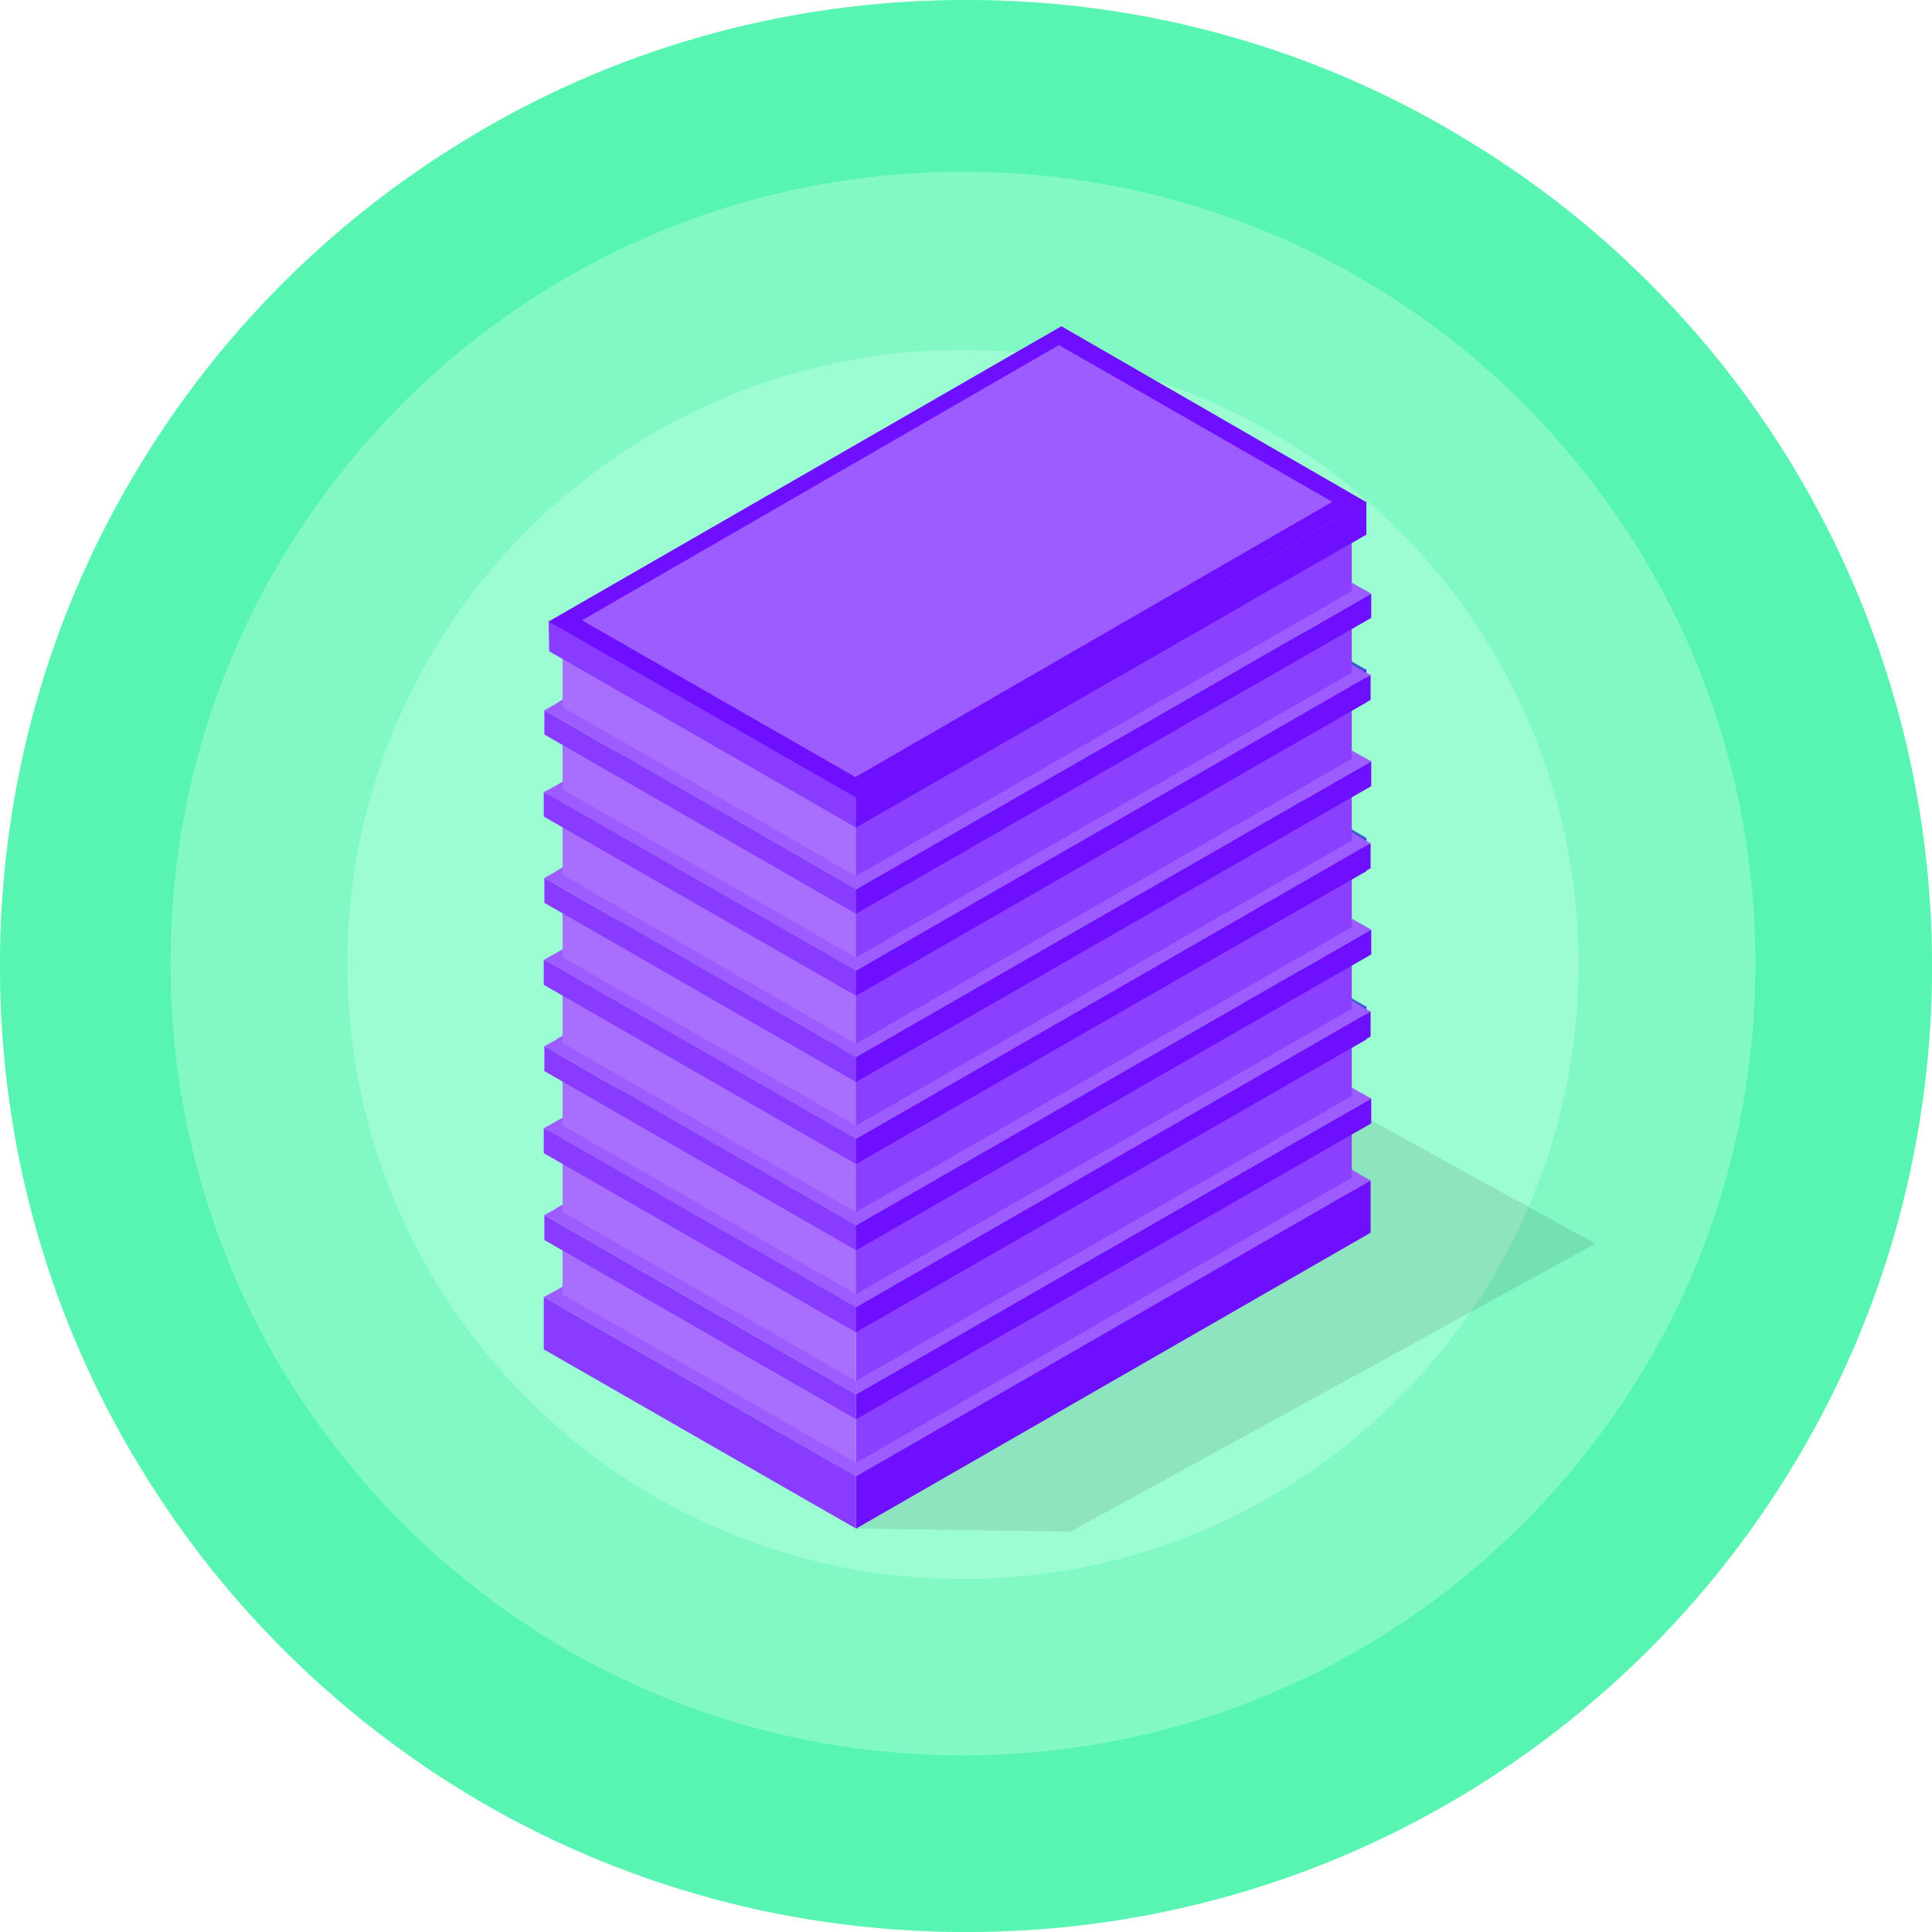 <svg xmlns="http://www.w3.org/2000/svg" viewBox="0 0 318 318"><path d="M294.1 242.9c-12.9 20.8-30.5 38.3-51.3 51.3-24.3 15.1-53 23.8-83.8 23.8s-59.5-8.7-83.8-23.8c-21.3-13.3-39.3-31.4-52.3-53C8.3 217.2 0 189.1 0 159s8.3-58.2 22.9-82.2c13.3-21.9 31.7-40.4 53.6-53.7C100.5 8.4 128.8 0 159 0s58.5 8.4 82.5 23.1c21.3 13 39.4 30.8 52.6 52C309.2 99.5 318 128.2 318 159s-8.8 59.5-23.9 83.9z" fill="#9cfdd3"/><path d="M294.1 75.1c-13.2-21.2-31.2-39.1-52.6-52C217.5 8.4 189.2 0 159 0s-58.5 8.4-82.5 23.1C54.6 36.4 36.1 54.9 22.9 76.8 8.3 100.8 0 128.9 0 159s8.3 58.2 22.9 82.2c13 21.5 31 39.7 52.3 53 24.3 15.1 53 23.8 83.8 23.8s59.5-8.7 83.8-23.8c20.8-12.9 38.4-30.5 51.3-51.3 15.2-24.3 23.9-53.1 23.9-83.9s-8.8-59.5-23.9-83.9zM265 233.8c-8.6 12.1-19.2 22.7-31.3 31.3-21.3 15-47.2 23.8-75.2 23.8s-54-8.8-75.2-23.8c-12.1-8.6-22.7-19.2-31.3-31.3-15.1-21.2-23.9-47.2-23.9-75.2s8.8-54 23.9-75.2c8.5-12 18.9-22.5 30.9-31 21.3-15.2 47.4-24.1 75.6-24.1s54.3 8.9 75.6 24.1c12 8.5 22.4 19 30.9 31 15.1 21.2 23.9 47.2 23.9 75.2s-8.8 54-23.9 75.2z" fill="#57f5b1"/><path d="M265 83.4c-8.5-12-18.9-22.5-30.9-31-21.3-15.2-47.4-24.1-75.6-24.1s-54.3 8.9-75.6 24.1c-12 8.5-22.4 19-30.9 31-15.1 21.2-23.9 47.2-23.9 75.2s8.8 54 23.9 75.2c8.6 12.1 19.2 22.7 31.3 31.3 21.3 15 47.2 23.8 75.2 23.8s54-8.8 75.2-23.8c12.1-8.6 22.7-19.2 31.3-31.3 15.1-21.2 23.9-47.2 23.9-75.2s-8.8-53.9-23.9-75.2zM158.5 259.9c-56 0-101.3-45.3-101.3-101.1S102.5 57.6 158.5 57.6s101.3 45.3 101.3 101.1-45.4 101.2-101.3 101.2z" fill="#82f9c5"/><ellipse cx="158.5" cy="158.7" rx="101.3" ry="101.1" fill="#9cfdd3"/><g><path opacity=".1" d="M148.1 221.7l-7.2 29.9 35.3.5 86.4-47.4-53.7-29.5z"/><path fill="#9d5cff" d="M91.5 212.4l4.8-2.7-.6 6.2zM223.7 193.2l-4.8-2.7.6 6.2z"/><path d="M140.9 232.7V243l81.6-46.9V185l-81.6 47.7z" fill="#8c40ff"/><path fill="#9d5cff" d="M140.9 243l84.7-48.7-2-1.1-82.7 47.6z"/><path d="M92.6 204.7V215l48.3 28v-10.2l-48.3-28.1z" fill="#a86fff"/><path fill="#9d5cff" d="M89.5 213.5l2-1.1 49.4 28.4v2.2z"/><path fill="#6f0fff" d="M140.9 251.6l84.7-48.7v-8.6L140.9 243z"/><path fill="#893bff" d="M140.9 251.6l-51.4-29.5v-8.6l51.4 29.5z"/><g><path fill="#6f0fff" d="M140.9 233.6l84.8-48.7v-4.1l-84.8 48.7z"/><path fill="#893bff" d="M140.9 233.6l-51.3-29.5V200l51.3 29.5z"/><path fill="#9d5cff" d="M91.5 198.9l4.8-2.7-.6 6.2zM223.7 179.7l-4.8-2.7.7 6.2z"/><path d="M140.9 219.3v10.2l81.6-46.9v-10.2l-81.6 46.9z" fill="#8c40ff"/><path d="M92.6 191.3v10.2l48.3 28v-10.2l-48.3-28z" fill="#a86fff"/><path fill="#9d5cff" d="M140.9 229.5l84.8-48.7-2-1.1-82.8 47.6z"/><path fill="#6f0fff" d="M140.9 219.3l84-48.2v-5.5l-84 48.7z"/><path fill="#9d5cff" d="M140.9 229.5L89.6 200l2-1.1 49.3 28.4z"/><path fill="#893bff" d="M140.9 219.3l-50.5-29.1v-4.9l50.5 29z"/><linearGradient id="a" gradientUnits="userSpaceOnUse" x1="90.3" y1="142.45" x2="224.9" y2="142.45" gradientTransform="matrix(1 0 0 -1 0 318)"><stop offset="0" stop-color="#4f69da"/><stop offset="1" stop-color="#3e5bda"/></linearGradient><path d="M174.7 136.8l-84.4 48.6 50.6 28.9 84-48.6-50.2-28.9z" fill="url(#a)"/><g><linearGradient id="b" gradientUnits="userSpaceOnUse" x1="95.8" y1="142.45" x2="219.3" y2="142.45" gradientTransform="matrix(1 0 0 -1 0 318)"><stop offset="0" stop-color="#3e53ac"/><stop offset="1" stop-color="#3148ac"/></linearGradient><path d="M174.3 140l-78.5 45.3 45 25.8 78.5-45.3-45-25.8z" fill="url(#b)"/></g></g><g><linearGradient id="c" gradientUnits="userSpaceOnUse" x1="187.119" y1="147.821" x2="209.041" y2="158.464" gradientTransform="matrix(1 0 0 -1 0 318)"><stop offset="0" stop-color="#333"/><stop offset="1" stop-color="#ccc"/></linearGradient><path opacity=".33" fill="url(#c)" d="M190.7 161.3l-2.6 10.9 12.8.2 7.9-4.2-16.6-9.4z"/><linearGradient id="d" gradientUnits="userSpaceOnUse" x1="167.9" y1="157.7" x2="199.533" y2="157.7" gradientTransform="matrix(1 0 0 -1 0 318)"><stop offset="0" stop-color="#4f69da"/><stop offset="1" stop-color="#3e5bda"/></linearGradient><path fill="url(#d)" d="M188 169.4l-20.1-11.6 11.6-6.6 20.1 11.6z"/><path fill="#6f0fff" d="M199.6 165.5l-11.6 6.7v-2.8l11.6-6.6z"/><path fill="#893bff" d="M188 172.2l-20.1-11.6v-2.8l20.1 11.6z"/><linearGradient id="e" gradientUnits="userSpaceOnUse" x1="185.674" y1="153.308" x2="198.133" y2="159.357" gradientTransform="matrix(1 0 0 -1 0 318)"><stop offset="0" stop-color="#333"/><stop offset="1" stop-color="#ccc"/></linearGradient><path opacity=".33" fill="url(#e)" d="M188.2 159.7l-1.6 6.9 5.5-.2 5.7-3.3-8.7-4.9z"/><g><linearGradient id="f" gradientUnits="userSpaceOnUse" x1="173.522" y1="159.45" x2="193.122" y2="159.45" gradientTransform="matrix(1 0 0 -1 0 318)"><stop offset="0" stop-color="#4f69da"/><stop offset="1" stop-color="#3e5bda"/></linearGradient><path fill="url(#f)" d="M186.5 164.2l-13-7.5 6.6-3.8 13 7.5z"/><path fill="#6f0fff" d="M193.1 162.8l-6.6 3.8v-2.4l6.6-3.8z"/><path fill="#893bff" d="M186.5 166.6l-13-7.5v-2.4l13 7.5z"/></g></g><g><linearGradient id="g" gradientUnits="userSpaceOnUse" x1="160.769" y1="151.263" x2="170.639" y2="152.183" gradientTransform="matrix(1 0 0 -1 0 318)"><stop offset="0" stop-color="#333"/><stop offset="1" stop-color="#ccc"/></linearGradient><path d="M165.2 164.6c-1.4-.8-3.3-1.2-5.1-1.2H159h-.1l-6.9.7 1.5 2.5c-.3 1.2.4 2.5 2 3.4l4.7.3 4.2-1.5c.1-.1.2-.1.3-.2l.6-.3c2.7-1.3 2.6-2.2-.1-3.7z" opacity=".33" fill="url(#g)"/><path d="M161.3 163.2c-2.7-1.6-7.1-1.6-9.8-.1s-2.6 4.1.1 5.6c2.7 1.6 7.1 1.6 9.8.1 2.7-1.4 2.7-4-.1-5.6z" fill="#893bff"/><linearGradient id="h" gradientUnits="userSpaceOnUse" x1="149.588" y1="152.05" x2="163.418" y2="152.05" gradientTransform="matrix(1 0 0 -1 0 318)"><stop offset="0" stop-color="#4f69da"/><stop offset="1" stop-color="#3e5bda"/></linearGradient><path d="M161.3 163.2c-2.7-1.6-7.1-1.6-9.8-.1s-2.6 4.1.1 5.6c2.7 1.6 7.1 1.6 9.8.1 2.7-1.4 2.7-4-.1-5.6zm-7.8-.5h6c.2 0 .4.2.4.4s-.2.4-.4.4h-6c-.2 0-.4-.2-.4-.4s.2-.4.4-.4zm-2 1.2h10.3c.2 0 .5.2.5.5 0 .2-.2.4-.5.4h-10.3c-.2 0-.5-.2-.5-.4 0-.3.2-.5.5-.5zm8.2 5.5h-6c-.2 0-.4-.2-.4-.5s.2-.5.4-.5h6c.2 0 .4.2.4.5s-.2.5-.4.5zm2.1-1.5h-10.3c-.2 0-.5-.3-.5-.6s.2-.6.5-.6h10.3c.2 0 .4.3.4.6s-.2.6-.4.6zm.8-1.7h-12.1c-.3 0-.5-.2-.5-.5s.2-.5.5-.5h12.1c.3 0 .5.2.5.5s-.2.5-.5.5z" fill="url(#h)"/><path d="M163.4 166v1.2c0 1-.7 1.9-2 2.7-2.7 1.5-7.1 1.5-9.8 0-1.3-.7-2-1.7-2-2.6v-1.5c0 .9.7 2.2 2 2.9 2.7 1.5 7.1 1.5 9.8.1 1.4-.7 2.1-1.8 2-2.8z" fill="#6f0fff"/></g><g><linearGradient id="i" gradientUnits="userSpaceOnUse" x1="142.858" y1="142.063" x2="152.731" y2="142.982" gradientTransform="matrix(1 0 0 -1 0 318)"><stop offset="0" stop-color="#333"/><stop offset="1" stop-color="#ccc"/></linearGradient><path d="M147.3 173.8c-1.4-.8-3.3-1.2-5.1-1.2h-1.1-.1l-6.9.7 1.5 2.5c-.3 1.2.4 2.5 2 3.4l4.7.3 4.2-1.5c.1-.1.2-.1.3-.2l.6-.3c2.7-1.3 2.6-2.1-.1-3.7z" opacity=".33" fill="url(#i)"/><path d="M143.4 172.5c-2.7-1.6-7.1-1.6-9.8-.1s-2.6 4.1.1 5.6c2.7 1.6 7.1 1.6 9.8.1s2.7-4-.1-5.6z" fill="#893bff"/><linearGradient id="j" gradientUnits="userSpaceOnUse" x1="131.681" y1="142.75" x2="145.512" y2="142.75" gradientTransform="matrix(1 0 0 -1 0 318)"><stop offset="0" stop-color="#4f69da"/><stop offset="1" stop-color="#3e5bda"/></linearGradient><path d="M143.4 172.5c-2.7-1.6-7.1-1.6-9.8-.1s-2.6 4.1.1 5.6c2.7 1.6 7.1 1.6 9.8.1s2.7-4-.1-5.6zm-7.8-.5h6c.2 0 .4.2.4.4s-.2.4-.4.4h-6c-.2 0-.4-.2-.4-.4s.2-.4.4-.4zm-2.1 1.2h10.3c.3 0 .5.2.5.4s-.2.5-.5.5h-10.3c-.2 0-.5-.2-.5-.5.1-.2.3-.4.5-.4zm8.3 5.4h-6c-.2 0-.4-.2-.4-.5s.2-.5.4-.5h6c.2 0 .4.2.4.5s-.2.5-.4.5zm2.1-1.4h-10.3c-.2 0-.5-.3-.5-.6s.2-.6.5-.6h10.3c.3 0 .5.3.5.6-.1.3-.3.6-.5.6zm.8-1.7h-12.1c-.3 0-.5-.2-.5-.5s.2-.5.5-.5h12.1c.3 0 .5.2.5.5 0 .2-.2.5-.5.5z" fill="url(#j)"/><path d="M145.5 175.3v1.2c0 1-.7 1.9-2 2.7-2.7 1.5-7.1 1.5-9.8 0-1.3-.7-2-1.7-2-2.6v-1.4c0 .9.7 2.2 2 2.9 2.7 1.5 7.1 1.5 9.8 0 1.4-.7 2.1-1.8 2-2.8z" fill="#6f0fff"/></g><g><linearGradient id="k" gradientUnits="userSpaceOnUse" x1="124.335" y1="132.161" x2="134.21" y2="133.081" gradientTransform="matrix(1 0 0 -1 0 318)"><stop offset="0" stop-color="#333"/><stop offset="1" stop-color="#ccc"/></linearGradient><path d="M128.7 183.7c-1.4-.8-3.3-1.2-5.1-1.2h-1-.1l-6.9.7 1.5 2.5c-.3 1.2.4 2.5 2 3.4l4.7.3 4.2-1.5c.1-.1.2-.1.3-.2l.6-.3c2.6-1.3 2.6-2.1-.2-3.7z" opacity=".33" fill="url(#k)"/><path d="M124.9 182.4c-2.7-1.6-7.1-1.6-9.8-.1-2.7 1.5-2.6 4.1.1 5.7 2.7 1.6 7.1 1.6 9.8.1 2.7-1.6 2.6-4.1-.1-5.7z" fill="#893bff"/><linearGradient id="l" gradientUnits="userSpaceOnUse" x1="113.156" y1="132.8" x2="126.992" y2="132.8" gradientTransform="matrix(1 0 0 -1 0 318)"><stop offset="0" stop-color="#4f69da"/><stop offset="1" stop-color="#3e5bda"/></linearGradient><path d="M124.9 182.4c-2.7-1.6-7.1-1.6-9.8-.1-2.7 1.5-2.6 4.1.1 5.7 2.7 1.6 7.1 1.6 9.8.1 2.7-1.6 2.6-4.1-.1-5.7zm-7.8-.5h6c.2 0 .4.2.4.4s-.2.4-.4.4h-6c-.2 0-.4-.2-.4-.4 0-.3.2-.4.4-.4zm-2.1 1.2h10.3c.3 0 .5.2.5.5 0 .2-.2.4-.5.4H115c-.2 0-.4-.2-.4-.4 0-.3.2-.5.4-.5zm8.3 5.4h-6c-.2 0-.4-.2-.4-.5s.2-.5.4-.5h6c.2 0 .4.2.4.5s-.2.5-.4.5zm2.1-1.4h-10.3c-.3 0-.4-.3-.4-.6s.2-.6.4-.6h10.3c.2 0 .5.3.5.6-.1.3-.3.6-.5.6zm.8-1.8h-12.1c-.3 0-.5-.2-.5-.5s.2-.5.5-.5h12.1c.3 0 .5.2.5.5s-.2.5-.5.5z" fill="url(#l)"/><path d="M127 185.2v1.2c0 1-.7 1.9-2 2.7-2.7 1.5-7.1 1.5-9.8 0-1.3-.7-2-1.7-2-2.6V185c0 .9.7 2.2 2 2.9 2.7 1.5 7.1 1.5 9.8.1 1.4-.7 2-1.8 2-2.8z" fill="#6f0fff"/></g><g><path fill="#9d5cff" d="M91.5 184.6l4.8-2.7-.6 6.2zM223.7 165.4l-4.8-2.7.6 6.2z"/><path d="M140.9 205v10.2l81.6-46.9v-11.1L140.9 205z" fill="#8c40ff"/><path fill="#9d5cff" d="M140.9 215.2l84.7-48.7-2-1.1-82.7 47.6z"/><path d="M92.6 177v10.2l48.3 28V205l-48.3-28z" fill="#a86fff"/><path fill="#9d5cff" d="M89.5 185.7l2-1.1 49.4 28.4v2.2z"/><path fill="#6f0fff" d="M140.9 219.3l84.7-48.7v-4.1l-84.7 48.7z"/><path fill="#893bff" d="M140.9 219.3l-51.4-29.5v-4.1l51.4 29.5z"/><g><path fill="#6f0fff" d="M140.9 205.8l84.8-48.7V153l-84.8 48.7z"/><path fill="#893bff" d="M140.9 205.8l-51.3-29.5v-4.1l51.3 29.5z"/><path fill="#9d5cff" d="M91.5 171.1l4.8-2.7-.6 6.2zM223.7 151.9l-4.8-2.7.7 6.2z"/><path d="M140.9 191.5v10.2l81.6-46.9v-10.2l-81.6 46.9z" fill="#8c40ff"/><path d="M92.6 163.5v10.2l48.3 28v-10.2l-48.3-28z" fill="#a86fff"/><path fill="#9d5cff" d="M140.9 201.7l84.8-48.7-2-1.1-82.8 47.6z"/><path fill="#6f0fff" d="M140.9 191.5l84-48.1v-5.5l-84 48.6z"/><path fill="#9d5cff" d="M140.9 201.7l-51.3-29.5 2-1.1 49.3 28.4z"/><path fill="#893bff" d="M140.9 191.5l-50.5-29v-5l50.5 29z"/><linearGradient id="m" gradientUnits="userSpaceOnUse" x1="90.3" y1="170.25" x2="224.9" y2="170.25" gradientTransform="matrix(1 0 0 -1 0 318)"><stop offset="0" stop-color="#4f69da"/><stop offset="1" stop-color="#3e5bda"/></linearGradient><path d="M174.7 109l-84.4 48.6 50.6 28.9 84-48.6-50.2-28.9z" fill="url(#m)"/><g><linearGradient id="n" gradientUnits="userSpaceOnUse" x1="95.8" y1="170.25" x2="219.3" y2="170.25" gradientTransform="matrix(1 0 0 -1 0 318)"><stop offset="0" stop-color="#3e53ac"/><stop offset="1" stop-color="#3148ac"/></linearGradient><path d="M174.3 112.2l-78.5 45.3 45 25.8 78.5-45.3-45-25.8z" fill="url(#n)"/></g></g><g><linearGradient id="o" gradientUnits="userSpaceOnUse" x1="187.139" y1="175.581" x2="209.062" y2="186.225" gradientTransform="matrix(1 0 0 -1 0 318)"><stop offset="0" stop-color="#333"/><stop offset="1" stop-color="#ccc"/></linearGradient><path opacity=".33" fill="url(#o)" d="M190.7 133.5l-2.6 11 12.8.1 7.9-4.2-16.6-9.3z"/><linearGradient id="p" gradientUnits="userSpaceOnUse" x1="167.9" y1="185.45" x2="199.533" y2="185.45" gradientTransform="matrix(1 0 0 -1 0 318)"><stop offset="0" stop-color="#4f69da"/><stop offset="1" stop-color="#3e5bda"/></linearGradient><path fill="url(#p)" d="M188 141.7l-20.1-11.6 11.6-6.7 20.1 11.6z"/><path fill="#6f0fff" d="M199.6 137.7l-11.6 6.7v-2.7l11.6-6.7z"/><path fill="#893bff" d="M188 144.4l-20.1-11.6v-2.7l20.1 11.6z"/><linearGradient id="q" gradientUnits="userSpaceOnUse" x1="185.674" y1="181.108" x2="198.133" y2="187.157" gradientTransform="matrix(1 0 0 -1 0 318)"><stop offset="0" stop-color="#333"/><stop offset="1" stop-color="#ccc"/></linearGradient><path opacity=".33" fill="url(#q)" d="M188.2 131.9l-1.6 6.9 5.5-.2 5.7-3.3-8.7-4.9z"/><g><linearGradient id="r" gradientUnits="userSpaceOnUse" x1="173.522" y1="187.25" x2="193.122" y2="187.25" gradientTransform="matrix(1 0 0 -1 0 318)"><stop offset="0" stop-color="#4f69da"/><stop offset="1" stop-color="#3e5bda"/></linearGradient><path fill="url(#r)" d="M186.5 136.4l-13-7.5 6.6-3.8 13 7.5z"/><path fill="#6f0fff" d="M193.1 135l-6.6 3.8v-2.4l6.6-3.8z"/><path fill="#893bff" d="M186.5 138.8l-13-7.5v-2.4l13 7.5z"/></g></g><g><linearGradient id="s" gradientUnits="userSpaceOnUse" x1="160.767" y1="179.063" x2="170.637" y2="179.983" gradientTransform="matrix(1 0 0 -1 0 318)"><stop offset="0" stop-color="#333"/><stop offset="1" stop-color="#ccc"/></linearGradient><path d="M165.2 136.8c-1.4-.8-3.3-1.2-5.1-1.2H159h-.1l-6.9.7 1.5 2.5c-.3 1.2.4 2.5 2 3.4l4.7.3 4.2-1.5c.1-.1.2-.1.3-.2l.6-.3c2.7-1.3 2.6-2.1-.1-3.7z" opacity=".33" fill="url(#s)"/><path d="M161.3 135.5c-2.7-1.6-7.1-1.6-9.8-.1s-2.6 4.1.1 5.6c2.7 1.6 7.1 1.6 9.8.1s2.7-4.1-.1-5.6z" fill="#893bff"/><linearGradient id="t" gradientUnits="userSpaceOnUse" x1="149.588" y1="179.75" x2="163.418" y2="179.75" gradientTransform="matrix(1 0 0 -1 0 318)"><stop offset="0" stop-color="#4f69da"/><stop offset="1" stop-color="#3e5bda"/></linearGradient><path d="M161.3 135.5c-2.7-1.6-7.1-1.6-9.8-.1s-2.6 4.1.1 5.6c2.7 1.6 7.1 1.6 9.8.1s2.7-4.1-.1-5.6zm-7.8-.5h6c.2 0 .4.2.4.4s-.2.4-.4.4h-6c-.2 0-.4-.2-.4-.4 0-.3.2-.4.4-.4zm-2 1.1h10.3c.2 0 .5.2.5.5 0 .2-.2.4-.5.4h-10.3c-.2 0-.5-.2-.5-.4 0-.3.2-.5.5-.5zm8.2 5.5h-6c-.2 0-.4-.2-.4-.5s.2-.5.4-.5h6c.2 0 .4.2.4.5s-.2.5-.4.5zm2.1-1.5h-10.3c-.2 0-.5-.3-.5-.6s.2-.6.5-.6h10.3c.2 0 .4.3.4.6 0 .4-.2.6-.4.6zm.8-1.7h-12.1c-.3 0-.5-.2-.5-.5s.2-.5.5-.5h12.1c.3 0 .5.2.5.5s-.2.5-.5.5z" fill="url(#t)"/><path d="M163.4 138.3v1.2c0 1-.7 1.9-2 2.7-2.7 1.5-7.1 1.5-9.8 0-1.3-.7-2-1.7-2-2.6v-1.5c0 .9.7 2.2 2 2.9 2.7 1.5 7.1 1.5 9.8.1 1.4-.8 2.1-1.9 2-2.8z" fill="#6f0fff"/></g><g><linearGradient id="u" gradientUnits="userSpaceOnUse" x1="142.857" y1="169.862" x2="152.73" y2="170.782" gradientTransform="matrix(1 0 0 -1 0 318)"><stop offset="0" stop-color="#333"/><stop offset="1" stop-color="#ccc"/></linearGradient><path d="M147.3 146c-1.4-.8-3.3-1.2-5.1-1.2h-1.1-.1l-6.9.7 1.5 2.5c-.3 1.2.4 2.5 2 3.4l4.7.3 4.2-1.5c.1-.1.2-.1.3-.2l.6-.3c2.7-1.3 2.6-2.1-.1-3.7z" opacity=".33" fill="url(#u)"/><path d="M143.4 144.7c-2.7-1.6-7.1-1.6-9.8-.1s-2.6 4.1.1 5.7c2.7 1.6 7.1 1.6 9.8.1 2.7-1.6 2.7-4.1-.1-5.7z" fill="#893bff"/><linearGradient id="v" gradientUnits="userSpaceOnUse" x1="131.681" y1="170.5" x2="145.512" y2="170.5" gradientTransform="matrix(1 0 0 -1 0 318)"><stop offset="0" stop-color="#4f69da"/><stop offset="1" stop-color="#3e5bda"/></linearGradient><path d="M143.4 144.7c-2.7-1.6-7.1-1.6-9.8-.1s-2.6 4.1.1 5.7c2.7 1.6 7.1 1.6 9.8.1 2.7-1.6 2.7-4.1-.1-5.7zm-7.8-.5h6c.2 0 .4.2.4.4s-.2.4-.4.4h-6c-.2 0-.4-.2-.4-.4s.2-.4.4-.4zm-2.1 1.2h10.3c.3 0 .5.2.5.4s-.2.5-.5.5h-10.3c-.2 0-.5-.2-.5-.5.1-.2.3-.4.5-.4zm8.3 5.5h-6c-.2 0-.4-.2-.4-.5s.2-.5.4-.5h6c.2 0 .4.2.4.5s-.2.5-.4.5zm2.1-1.5h-10.3c-.2 0-.5-.3-.5-.6s.2-.6.5-.6h10.3c.3 0 .5.3.5.6-.1.3-.3.6-.5.6zm.8-1.7h-12.1c-.3 0-.5-.2-.5-.5s.2-.5.5-.5h12.1c.3 0 .5.2.5.5s-.2.5-.5.5z" fill="url(#v)"/><path d="M145.5 147.5v1.2c0 1-.7 1.9-2 2.7-2.7 1.5-7.1 1.5-9.8 0-1.3-.7-2-1.7-2-2.6v-1.4c0 .9.7 2.2 2 2.9 2.7 1.5 7.1 1.5 9.8 0 1.4-.7 2.1-1.8 2-2.8z" fill="#6f0fff"/></g><g><linearGradient id="w" gradientUnits="userSpaceOnUse" x1="124.334" y1="159.96" x2="134.208" y2="160.88" gradientTransform="matrix(1 0 0 -1 0 318)"><stop offset="0" stop-color="#333"/><stop offset="1" stop-color="#ccc"/></linearGradient><path d="M128.7 155.9c-1.4-.8-3.3-1.2-5.1-1.2h-1-.1l-6.9.7 1.5 2.5c-.3 1.2.4 2.5 2 3.4l4.7.3 4.2-1.5c.1-.1.2-.1.3-.2l.6-.3c2.6-1.3 2.6-2.1-.2-3.7z" opacity=".33" fill="url(#w)"/><path d="M124.9 154.6c-2.7-1.6-7.1-1.6-9.8-.1-2.7 1.5-2.6 4.1.1 5.7 2.7 1.6 7.1 1.6 9.8.1 2.7-1.6 2.6-4.1-.1-5.7z" fill="#893bff"/><linearGradient id="x" gradientUnits="userSpaceOnUse" x1="113.156" y1="160.6" x2="126.992" y2="160.6" gradientTransform="matrix(1 0 0 -1 0 318)"><stop offset="0" stop-color="#4f69da"/><stop offset="1" stop-color="#3e5bda"/></linearGradient><path d="M124.9 154.6c-2.7-1.6-7.1-1.6-9.8-.1-2.7 1.5-2.6 4.1.1 5.7 2.7 1.6 7.1 1.6 9.8.1 2.7-1.6 2.6-4.1-.1-5.7zm-7.8-.5h6c.2 0 .4.2.4.4s-.2.4-.4.4h-6c-.2 0-.4-.2-.4-.4s.2-.4.4-.4zm-2.1 1.2h10.3c.3 0 .5.2.5.5 0 .2-.2.4-.5.4H115c-.2 0-.4-.2-.4-.4 0-.3.2-.5.4-.5zm8.3 5.4h-6c-.2 0-.4-.2-.4-.5s.2-.5.4-.5h6c.2 0 .4.2.4.5s-.2.5-.4.5zm2.1-1.4h-10.3c-.3 0-.4-.3-.4-.6s.2-.6.4-.6h10.3c.2 0 .5.3.5.6-.1.3-.3.6-.5.6zm.8-1.7h-12.1c-.3 0-.5-.2-.5-.5s.2-.5.5-.5h12.1c.3 0 .5.2.5.5 0 .2-.2.5-.5.5z" fill="url(#x)"/><path d="M127 157.4v1.2c0 1-.7 1.9-2 2.7-2.7 1.5-7.1 1.5-9.8 0-1.3-.7-2-1.7-2-2.6v-1.5c0 .9.7 2.2 2 2.9 2.7 1.5 7.1 1.5 9.8 0 1.4-.6 2-1.7 2-2.7z" fill="#6f0fff"/></g></g><g><path fill="#9d5cff" d="M91.5 156.9l4.8-2.8-.6 6.3zM223.7 137.7l-4.8-2.8.6 6.3z"/><path d="M140.9 177.2v10.2l81.6-46.9v-11.1l-81.6 47.8z" fill="#8c40ff"/><path fill="#9d5cff" d="M140.9 187.5l84.7-48.7-2-1.1-82.7 47.6z"/><path d="M92.6 149.2v10.2l48.3 28v-10.2l-48.3-28z" fill="#a86fff"/><path fill="#9d5cff" d="M89.5 158l2-1.1 49.4 28.4v2.2z"/><path fill="#6f0fff" d="M140.9 191.6l84.7-48.7v-4.1l-84.7 48.7z"/><path fill="#893bff" d="M140.9 191.6l-51.4-29.5V158l51.4 29.5z"/><g><path fill="#6f0fff" d="M140.9 178.1l84.8-48.7v-4.1L140.9 174z"/><path fill="#893bff" d="M140.9 178.1l-51.3-29.5v-4.1l51.3 29.5z"/><path fill="#9d5cff" d="M91.5 143.4l4.8-2.7-.6 6.2zM223.7 124.2l-4.8-2.7.7 6.2z"/><path d="M140.9 163.8V174l81.6-46.9v-10.2l-81.6 46.9z" fill="#8c40ff"/><path d="M92.6 135.8V146l48.3 28v-10.2l-48.3-28z" fill="#a86fff"/><path fill="#9d5cff" d="M140.9 174l84.8-48.7-2-1.1-82.8 47.6z"/><path fill="#6f0fff" d="M140.9 163.8l84-48.2v-5.5l-84 48.6z"/><path fill="#9d5cff" d="M140.9 174l-51.3-29.5 2-1.1 49.3 28.4z"/><path fill="#893bff" d="M140.9 163.8l-50.5-29V130l50.5 28.8z"/><linearGradient id="y" gradientUnits="userSpaceOnUse" x1="90.5" y1="197.95" x2="224.8" y2="197.95" gradientTransform="matrix(1 0 0 -1 0 318)"><stop offset="0" stop-color="#4f69da"/><stop offset="1" stop-color="#3e5bda"/></linearGradient><path d="M174.7 81.3L90.5 130l50.3 28.8 84-48.6-50.1-28.9z" fill="url(#y)"/><g><linearGradient id="z" gradientUnits="userSpaceOnUse" x1="95.8" y1="197.95" x2="219.3" y2="197.95" gradientTransform="matrix(1 0 0 -1 0 318)"><stop offset="0" stop-color="#3e53ac"/><stop offset="1" stop-color="#3148ac"/></linearGradient><path d="M174.3 84.5l-78.5 45.3 45 25.8 78.5-45.3-45-25.8z" fill="url(#z)"/></g></g><g><linearGradient id="A" gradientUnits="userSpaceOnUse" x1="187.119" y1="203.321" x2="209.04" y2="213.964" gradientTransform="matrix(1 0 0 -1 0 318)"><stop offset="0" stop-color="#333"/><stop offset="1" stop-color="#ccc"/></linearGradient><path opacity=".33" fill="url(#A)" d="M190.7 105.8l-2.6 10.9 12.8.2 7.9-4.2-16.6-9.4z"/><linearGradient id="B" gradientUnits="userSpaceOnUse" x1="167.9" y1="213.2" x2="199.533" y2="213.2" gradientTransform="matrix(1 0 0 -1 0 318)"><stop offset="0" stop-color="#4f69da"/><stop offset="1" stop-color="#3e5bda"/></linearGradient><path fill="url(#B)" d="M188 113.9l-20.1-11.6 11.6-6.6 20.1 11.6z"/><path fill="#6f0fff" d="M199.6 110l-11.6 6.7v-2.8l11.6-6.6z"/><path fill="#893bff" d="M188 116.7l-20.1-11.6v-2.8l20.1 11.6z"/><linearGradient id="C" gradientUnits="userSpaceOnUse" x1="185.674" y1="208.808" x2="198.131" y2="214.857" gradientTransform="matrix(1 0 0 -1 0 318)"><stop offset="0" stop-color="#333"/><stop offset="1" stop-color="#ccc"/></linearGradient><path opacity=".33" fill="url(#C)" d="M188.2 104.2l-1.6 6.9 5.5-.2 5.7-3.3-8.7-4.9z"/><g><linearGradient id="D" gradientUnits="userSpaceOnUse" x1="173.522" y1="214.95" x2="193.122" y2="214.95" gradientTransform="matrix(1 0 0 -1 0 318)"><stop offset="0" stop-color="#4f69da"/><stop offset="1" stop-color="#3e5bda"/></linearGradient><path fill="url(#D)" d="M186.5 108.7l-13-7.5 6.6-3.8 13 7.5z"/><path fill="#6f0fff" d="M193.1 107.3l-6.6 3.8v-2.4l6.6-3.8z"/><path fill="#893bff" d="M186.5 111.1l-13-7.6v-2.3l13 7.5z"/></g></g><g><linearGradient id="E" gradientUnits="userSpaceOnUse" x1="160.76" y1="206.863" x2="170.63" y2="207.782" gradientTransform="matrix(1 0 0 -1 0 318)"><stop offset="0" stop-color="#333"/><stop offset="1" stop-color="#ccc"/></linearGradient><path d="M165.2 109c-1.4-.8-3.3-1.2-5.1-1.2H159h-.1l-6.9.7 1.5 2.5c-.3 1.2.4 2.5 2 3.4l4.7.3 4.2-1.5c.1-.1.2-.1.3-.2l.6-.3c2.7-1.2 2.6-2.1-.1-3.7z" opacity=".33" fill="url(#E)"/><path d="M161.3 107.7c-2.7-1.6-7.1-1.6-9.8-.1s-2.6 4.1.1 5.6c2.7 1.6 7.1 1.6 9.8.1 2.7-1.4 2.7-4-.1-5.6z" fill="#893bff"/><linearGradient id="F" gradientUnits="userSpaceOnUse" x1="149.588" y1="207.55" x2="163.418" y2="207.55" gradientTransform="matrix(1 0 0 -1 0 318)"><stop offset="0" stop-color="#4f69da"/><stop offset="1" stop-color="#3e5bda"/></linearGradient><path d="M161.3 107.7c-2.7-1.6-7.1-1.6-9.8-.1s-2.6 4.1.1 5.6c2.7 1.6 7.1 1.6 9.8.1 2.7-1.4 2.7-4-.1-5.6zm-7.8-.5h6c.2 0 .4.2.4.4s-.2.4-.4.4h-6c-.2 0-.4-.2-.4-.4s.2-.4.4-.4zm-2 1.2h10.3c.2 0 .5.2.5.5 0 .2-.2.4-.5.4h-10.3c-.2 0-.5-.2-.5-.4 0-.3.2-.5.5-.5zm8.2 5.5h-6c-.2 0-.4-.2-.4-.5s.2-.5.4-.5h6c.2 0 .4.2.4.5s-.2.5-.4.5zm2.1-1.5h-10.3c-.2 0-.5-.3-.5-.6s.2-.6.5-.6h10.3c.2 0 .4.3.4.6s-.2.6-.4.6zm.8-1.7h-12.1c-.3 0-.5-.2-.5-.5s.2-.5.5-.5h12.1c.3 0 .5.2.5.5s-.2.5-.5.5z" fill="url(#F)"/><path d="M163.4 110.5v1.2c0 1-.7 1.9-2 2.7-2.7 1.5-7.1 1.5-9.8 0-1.3-.7-2-1.7-2-2.6v-1.5c0 .9.7 2.2 2 2.9 2.7 1.5 7.1 1.5 9.8.1 1.4-.7 2.1-1.8 2-2.8z" fill="#6f0fff"/></g><g><linearGradient id="G" gradientUnits="userSpaceOnUse" x1="142.859" y1="197.563" x2="152.732" y2="198.482" gradientTransform="matrix(1 0 0 -1 0 318)"><stop offset="0" stop-color="#333"/><stop offset="1" stop-color="#ccc"/></linearGradient><path d="M147.3 118.3c-1.4-.8-3.3-1.2-5.1-1.2h-1.1-.1l-6.9.7 1.5 2.5c-.3 1.2.4 2.5 2 3.4l4.7.3 4.2-1.5c.1-.1.2-.1.3-.2l.6-.3c2.7-1.3 2.6-2.1-.1-3.7z" opacity=".33" fill="url(#G)"/><path d="M143.4 117c-2.7-1.6-7.1-1.6-9.8-.1s-2.6 4.1.1 5.6c2.7 1.6 7.1 1.6 9.8.1s2.7-4-.1-5.6z" fill="#893bff"/><linearGradient id="H" gradientUnits="userSpaceOnUse" x1="131.681" y1="198.25" x2="145.512" y2="198.25" gradientTransform="matrix(1 0 0 -1 0 318)"><stop offset="0" stop-color="#4f69da"/><stop offset="1" stop-color="#3e5bda"/></linearGradient><path d="M143.4 117c-2.7-1.6-7.1-1.6-9.8-.1s-2.6 4.1.1 5.6c2.7 1.6 7.1 1.6 9.8.1s2.7-4-.1-5.6zm-7.8-.5h6c.2 0 .4.2.4.4s-.2.4-.4.4h-6c-.2 0-.4-.2-.4-.4s.2-.4.4-.4zm-2.1 1.2h10.3c.3 0 .5.2.5.5 0 .2-.2.4-.5.4h-10.3c-.2 0-.5-.2-.5-.4.1-.3.3-.5.5-.5zm8.3 5.4h-6c-.2 0-.4-.2-.4-.5s.2-.5.4-.5h6c.2 0 .4.2.4.5s-.2.5-.4.5zm2.1-1.4h-10.3c-.2 0-.5-.3-.5-.6s.2-.6.5-.6h10.3c.3 0 .5.3.5.6-.1.3-.3.6-.5.6zm.8-1.7h-12.1c-.3 0-.5-.2-.5-.5s.2-.5.5-.5h12.1c.3 0 .5.2.5.5 0 .2-.2.5-.5.5z" fill="url(#H)"/><path d="M145.5 119.8v1.2c0 1-.7 1.9-2 2.7-2.7 1.5-7.1 1.5-9.8 0-1.3-.7-2-1.7-2-2.6v-1.4c0 .9.7 2.2 2 2.9 2.7 1.5 7.1 1.5 9.8 0 1.4-.7 2.1-1.8 2-2.8z" fill="#6f0fff"/></g><g><linearGradient id="I" gradientUnits="userSpaceOnUse" x1="124.336" y1="187.661" x2="134.211" y2="188.581" gradientTransform="matrix(1 0 0 -1 0 318)"><stop offset="0" stop-color="#333"/><stop offset="1" stop-color="#ccc"/></linearGradient><path d="M128.7 128.2c-1.4-.8-3.3-1.2-5.1-1.2h-1-.1l-6.9.7 1.5 2.5c-.3 1.2.4 2.5 2 3.4l4.7.3 4.2-1.5c.1-.1.2-.1.3-.2l.6-.3c2.6-1.3 2.6-2.1-.2-3.7z" opacity=".33" fill="url(#I)"/><path d="M124.9 126.9c-2.7-1.6-7.1-1.6-9.8-.1-2.7 1.5-2.6 4.1.1 5.7 2.7 1.6 7.1 1.6 9.8.1 2.7-1.6 2.6-4.1-.1-5.7z" fill="#893bff"/><linearGradient id="J" gradientUnits="userSpaceOnUse" x1="113.156" y1="188.3" x2="126.992" y2="188.3" gradientTransform="matrix(1 0 0 -1 0 318)"><stop offset="0" stop-color="#4f69da"/><stop offset="1" stop-color="#3e5bda"/></linearGradient><path d="M124.9 126.9c-2.7-1.6-7.1-1.6-9.8-.1-2.7 1.5-2.6 4.1.1 5.7 2.7 1.6 7.1 1.6 9.8.1 2.7-1.6 2.6-4.1-.1-5.7zm-7.8-.5h6c.2 0 .4.2.4.4s-.2.4-.4.4h-6c-.2 0-.4-.2-.4-.4 0-.3.2-.4.4-.4zm-2.1 1.1h10.3c.3 0 .5.2.5.5 0 .2-.2.4-.5.4H115c-.2 0-.4-.2-.4-.4 0-.3.2-.5.4-.5zm8.3 5.5h-6c-.2 0-.4-.2-.4-.5s.2-.5.4-.5h6c.2 0 .4.2.4.5s-.2.5-.4.5zm2.1-1.4h-10.3c-.3 0-.4-.3-.4-.6s.2-.6.4-.6h10.3c.2 0 .5.3.5.6-.1.3-.3.6-.5.6zm.8-1.8h-12.1c-.3 0-.5-.2-.5-.5s.2-.5.5-.5h12.1c.3 0 .5.2.5.5s-.2.5-.5.5z" fill="url(#J)"/><path d="M127 129.7v1.2c0 1-.7 1.9-2 2.7-2.7 1.5-7.1 1.5-9.8 0-1.3-.7-2-1.7-2-2.6v-1.5c0 .9.7 2.2 2 2.9 2.7 1.5 7.1 1.5 9.8.1 1.4-.7 2-1.9 2-2.8z" fill="#6f0fff"/></g></g><g><path fill="#9d5cff" d="M91.5 129.3l4.8-2.8-.6 6.2zM223.7 110.1l-4.8-2.8.6 6.2z"/><path d="M140.9 149.6v10.2l81.6-46.9v-11.1l-81.6 47.8z" fill="#8c40ff"/><path fill="#9d5cff" d="M140.9 159.8l84.7-48.7-2-1-82.7 47.5z"/><path d="M92.6 121.6v10.2l48.3 28v-10.2l-48.3-28z" fill="#a86fff"/><path fill="#9d5cff" d="M89.5 130.4l2-1.1 49.4 28.3v2.2z"/><path fill="#6f0fff" d="M140.9 163.9l84.7-48.7v-4.1l-84.7 48.7z"/><path fill="#893bff" d="M140.9 163.9l-51.4-29.5v-4l51.4 29.4z"/><g><path fill="#6f0fff" d="M140.9 150.4l84.8-48.7v-4l-84.8 48.7z"/><path fill="#893bff" d="M140.9 150.4l-51.3-29.5v-4l51.3 29.5z"/><path fill="#9d5cff" d="M91.5 115.8l4.8-2.8-.6 6.2zM223.7 96.6l-4.8-2.8.7 6.2z"/><path d="M140.9 136.2v10.2l81.6-46.9V89.3l-81.6 46.9z" fill="#8c40ff"/><path d="M92.6 108.2v10.2l48.3 28v-10.2l-48.3-28z" fill="#a86fff"/><path fill="#9d5cff" d="M140.9 146.4l84.8-48.7-2-1.1-82.8 47.6z"/><path fill="#6f0fff" d="M140.9 136.2l84-48.2v-5.5l-84 48.6z"/><path fill="#9d5cff" d="M140.9 146.4l-51.3-29.5 2-1.1 49.3 28.4z"/><path fill="#893bff" d="M140.9 136.2l-50.5-29-.1-5 50.6 29z"/><path d="M174.7 53.7l-84.4 48.6 50.5 28.9 84-48.6-50.1-28.9z" fill="#6f0fff"/><path d="M174.3 56.8l-78.5 45.3 45 25.8 78.5-45.3-45-25.8z" fill="#9d5cff"/></g></g></g></svg>
